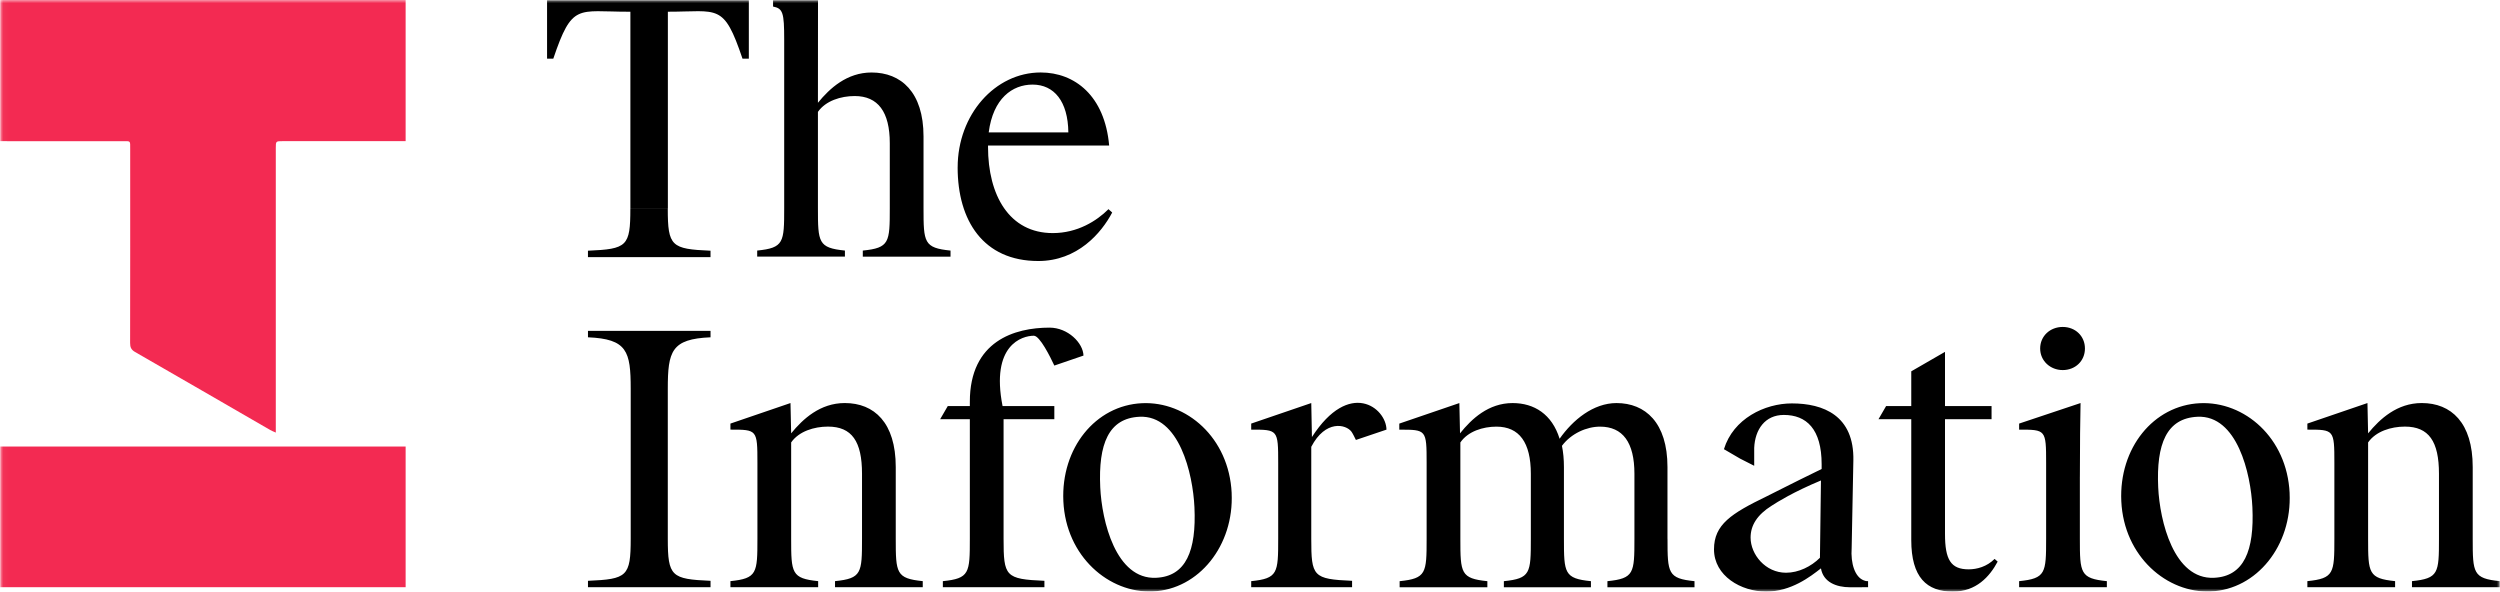 <svg width="393" height="93" viewBox="0 0 393 93" fill="none" xmlns="http://www.w3.org/2000/svg">
<g clip-path="url(#clip0_208_1829)">
<mask id="mask0_208_1829" style="mask-type:luminance" maskUnits="userSpaceOnUse" x="0" y="0" width="393" height="93">
<path d="M0.038 0H392.961V93H0.038V0Z" fill="white"/>
</mask>
<g mask="url(#mask0_208_1829)">
<path d="M1.083 22.188H0.038V0H63.765V22.188H44.465C43.357 22.188 43.355 22.188 43.355 23.29V68.002C42.962 67.823 42.711 67.731 42.481 67.599C35.4 63.508 28.325 59.408 21.235 55.335C20.637 54.991 20.451 54.597 20.454 53.931C20.475 43.781 20.469 33.631 20.466 23.484C20.466 22.035 20.58 22.197 19.213 22.194C13.17 22.188 7.128 22.194 1.083 22.194V22.188ZM0.038 70.194V92.31H63.765V70.194H0.038Z" fill="#F32A52"/>
<path d="M150.544 26.317C150.544 18.007 156.431 11.393 163.592 11.393C168.949 11.393 173.669 15.045 174.36 22.877H155.317V23.089C155.317 30.71 158.66 36.641 165.501 36.641C169.374 36.641 172.397 34.733 174.252 32.881L174.836 33.41C173.139 36.638 169.371 41.031 163.218 41.031C154.572 41.031 150.541 34.679 150.541 26.317H150.544ZM155.425 20.814H167.944C167.89 15.944 165.717 13.298 162.32 13.298C159.139 13.298 156.114 15.469 155.425 20.814ZM104.989 32.795V1.843C112.947 1.843 113.752 0.436 116.721 9.222H117.717V0.042H85.998V9.222H86.979C89.948 0.439 90.771 1.843 98.779 1.843H99.097V32.795H104.989ZM206.131 84.689V70.239C208.375 65.939 211.595 66.703 212.451 67.862C212.643 68.122 213.014 68.877 213.148 69.161L217.955 67.537C217.907 64.114 212.134 59.557 206.235 68.704L206.131 63.359L196.689 66.587V67.539C200.878 67.539 200.932 67.539 200.932 72.78V84.689C200.932 90.088 200.878 90.933 196.689 91.358V92.31H212.547V91.304C206.394 91.038 206.131 90.617 206.131 84.689ZM114.823 66.587L124.265 63.359L124.37 68.122C126.225 65.846 128.931 63.359 132.803 63.359C137.418 63.359 140.812 66.429 140.812 73.413V84.686C140.812 90.085 140.866 90.93 145.056 91.355V92.307H131.265V91.355C135.455 90.93 135.509 90.085 135.509 84.686V74.47C135.509 69.391 133.917 67.062 130.152 67.062C127.976 67.062 125.591 67.802 124.37 69.549V84.686C124.37 90.085 124.424 90.93 128.614 91.355V92.307H114.823V91.355C119.013 90.93 119.067 90.085 119.067 84.686V72.778C119.067 67.537 119.013 67.537 114.823 67.537V66.584V66.587ZM193.615 77.513C193.998 85.761 188.462 92.638 181.246 92.973C174.375 93.29 167.563 87.511 167.16 78.789C166.773 70.436 172.217 63.72 179.531 63.383C186.501 63.06 193.211 68.791 193.618 77.513H193.615ZM172.959 76.612C173.205 81.897 175.404 91.122 181.737 90.829C186.45 90.611 188.081 86.562 187.767 79.741C187.522 74.453 185.373 65.228 179.136 65.515C174.276 65.739 172.642 69.788 172.959 76.609V76.612ZM359.926 77.513C360.308 85.761 354.772 92.638 347.555 92.973C340.686 93.29 333.873 87.511 333.469 78.789C333.084 70.436 338.527 63.72 345.84 63.383C352.811 63.06 359.522 68.791 359.929 77.513H359.926ZM339.269 76.612C339.515 81.897 341.714 91.122 348.046 90.829C352.762 90.611 354.393 86.562 354.076 79.741C353.83 74.453 351.684 65.228 345.445 65.515C340.587 65.739 338.952 69.788 339.269 76.609V76.612ZM306.975 92.997C302.89 92.997 300.451 90.775 300.451 84.898V65.897H295.301L296.495 63.834H300.451V58.372L305.754 55.311V63.831H313.073V65.894H305.754V83.943C305.754 87.965 306.655 89.5 309.468 89.5C310.793 89.5 312.331 89.076 313.552 87.861L314.033 88.285C312.76 90.668 310.638 92.994 307.032 92.994H306.978L306.975 92.997ZM326.957 74.948C326.957 69.496 327.01 66.163 327.063 63.359L317.407 66.587V67.539C321.598 67.539 321.651 67.539 321.651 72.78V84.689C321.651 90.088 321.598 90.933 317.407 91.358V92.31H331.198V91.358C327.007 90.933 326.954 90.088 326.954 84.689V74.951L326.957 74.948ZM362.719 66.587L372.163 63.359L372.266 68.122C374.124 65.846 376.826 63.359 380.701 63.359C385.314 63.359 388.71 66.429 388.71 73.413V84.686C388.71 90.085 388.762 90.93 392.953 91.355V92.307H379.163V91.355C383.351 90.93 383.406 90.085 383.406 84.686V74.47C383.406 69.391 381.813 67.062 378.05 67.062C375.873 67.062 373.487 67.802 372.266 69.549V84.686C372.266 90.085 372.322 90.93 376.51 91.355V92.307H362.719V91.355C366.91 90.93 366.963 90.085 366.963 84.686V72.778C366.963 67.537 366.91 67.537 362.719 67.537V66.584V66.587ZM324.258 58.175C326.255 58.175 327.753 56.729 327.753 54.785C327.753 52.841 326.255 51.396 324.258 51.396C322.263 51.396 320.713 52.841 320.713 54.785C320.713 56.729 322.31 58.175 324.258 58.175ZM262.127 84.689V73.416C262.127 66.431 258.64 63.362 254.115 63.362C250.473 63.362 247.25 66.008 245.17 68.973C243.973 65.109 241.166 63.362 237.784 63.362C233.987 63.362 231.335 65.849 229.515 68.125L229.411 63.362L219.969 66.59V67.543H220.023C224.212 67.543 224.266 67.543 224.266 72.783V84.692C224.266 90.091 224.212 90.937 220.023 91.361V92.313H233.813V91.361C229.623 90.937 229.569 90.091 229.569 84.692V69.555C230.766 67.808 233.106 67.068 235.237 67.068C238.826 67.068 240.648 69.555 240.648 74.477V84.692C240.648 90.091 240.597 90.937 236.408 91.361V92.313H250.093V91.361C245.903 90.937 245.85 90.091 245.85 84.692V73.419C245.85 72.201 245.745 71.09 245.538 70.084C246.996 68.125 249.441 67.068 251.521 67.068C255.109 67.068 256.932 69.555 256.932 74.477V84.692C256.932 90.091 256.878 90.937 252.688 91.361V92.313H266.376V91.361C262.187 90.937 262.133 90.091 262.133 84.692L262.127 84.689ZM292.952 91.22C291.614 90.686 290.904 88.64 291.081 86.12L291.348 72.413C291.506 65.321 286.622 63.416 281.687 63.416C277.392 63.416 272.464 65.831 271.003 70.612L273.553 72.1L275.761 73.222V70.409C275.884 67.513 277.465 65.228 280.415 65.228C283.971 65.228 286.362 67.435 286.362 72.992V73.727C280.921 76.373 279.167 77.328 277.734 78.018C272.164 80.718 269.441 82.447 269.441 86.356C269.441 90.536 273.705 92.997 277.632 92.997C281.558 92.997 284.587 90.653 286.254 89.345C286.616 91.507 288.654 92.319 290.83 92.319C293.43 92.319 291.868 92.31 293.661 92.31V91.358C293.281 91.358 293.179 91.31 292.952 91.22ZM286.095 87.682C284.707 89.067 282.723 90.034 280.762 90.034C277.527 90.034 275.193 87.162 275.193 84.51C275.193 82.578 276.231 80.924 278.512 79.493C279.413 78.911 281.876 77.355 286.254 75.528L286.095 87.682ZM162.524 52.778C163.458 52.778 165.109 56.111 165.741 57.467L170.323 55.899C170.275 53.916 167.875 51.503 164.984 51.503C159.528 51.503 152.459 53.588 152.459 63.15V63.836H148.988L147.791 65.9H152.459V84.689C152.459 90.088 152.405 90.933 148.216 91.358V92.31H164.182V91.304C158.029 91.038 157.762 90.617 157.762 84.689V65.9H165.741V63.836H157.604C155.712 54.218 160.677 52.776 162.524 52.776V52.778ZM145.178 32.723V21.45C145.178 14.465 141.626 11.396 137.011 11.396C133.138 11.396 130.433 13.883 128.578 16.158L128.59 0.045H121.524V1.03C123.074 1.332 123.275 1.98 123.275 6.232V32.72C123.275 38.119 123.221 38.964 119.031 39.388V40.341H132.821V39.388C128.632 38.964 128.578 38.119 128.578 32.72V17.586C129.799 15.839 132.184 15.098 134.36 15.098C138.02 15.098 139.875 17.586 139.875 22.507V32.723C139.875 38.122 139.821 38.967 135.632 39.391V40.344H149.422V39.391C145.232 38.967 145.178 38.122 145.178 32.723ZM104.977 61.131C104.977 55.203 105.543 53.286 111.696 53.023V52.017H92.429V53.023C98.582 53.289 99.147 55.203 99.147 61.131V84.689C99.147 90.617 98.582 91.041 92.429 91.304V92.31H111.696V91.304C105.543 91.038 104.977 90.617 104.977 84.689V61.131ZM99.091 32.798C99.091 38.725 98.579 39.149 92.426 39.412V40.418H111.693V39.412C105.54 39.147 104.974 38.725 104.974 32.798" fill="black"/>
</g>
</g>
<defs>
<clipPath id="clip0_208_1829">
<rect width="393" height="93" fill="white"/>
</clipPath>
</defs>
</svg>
